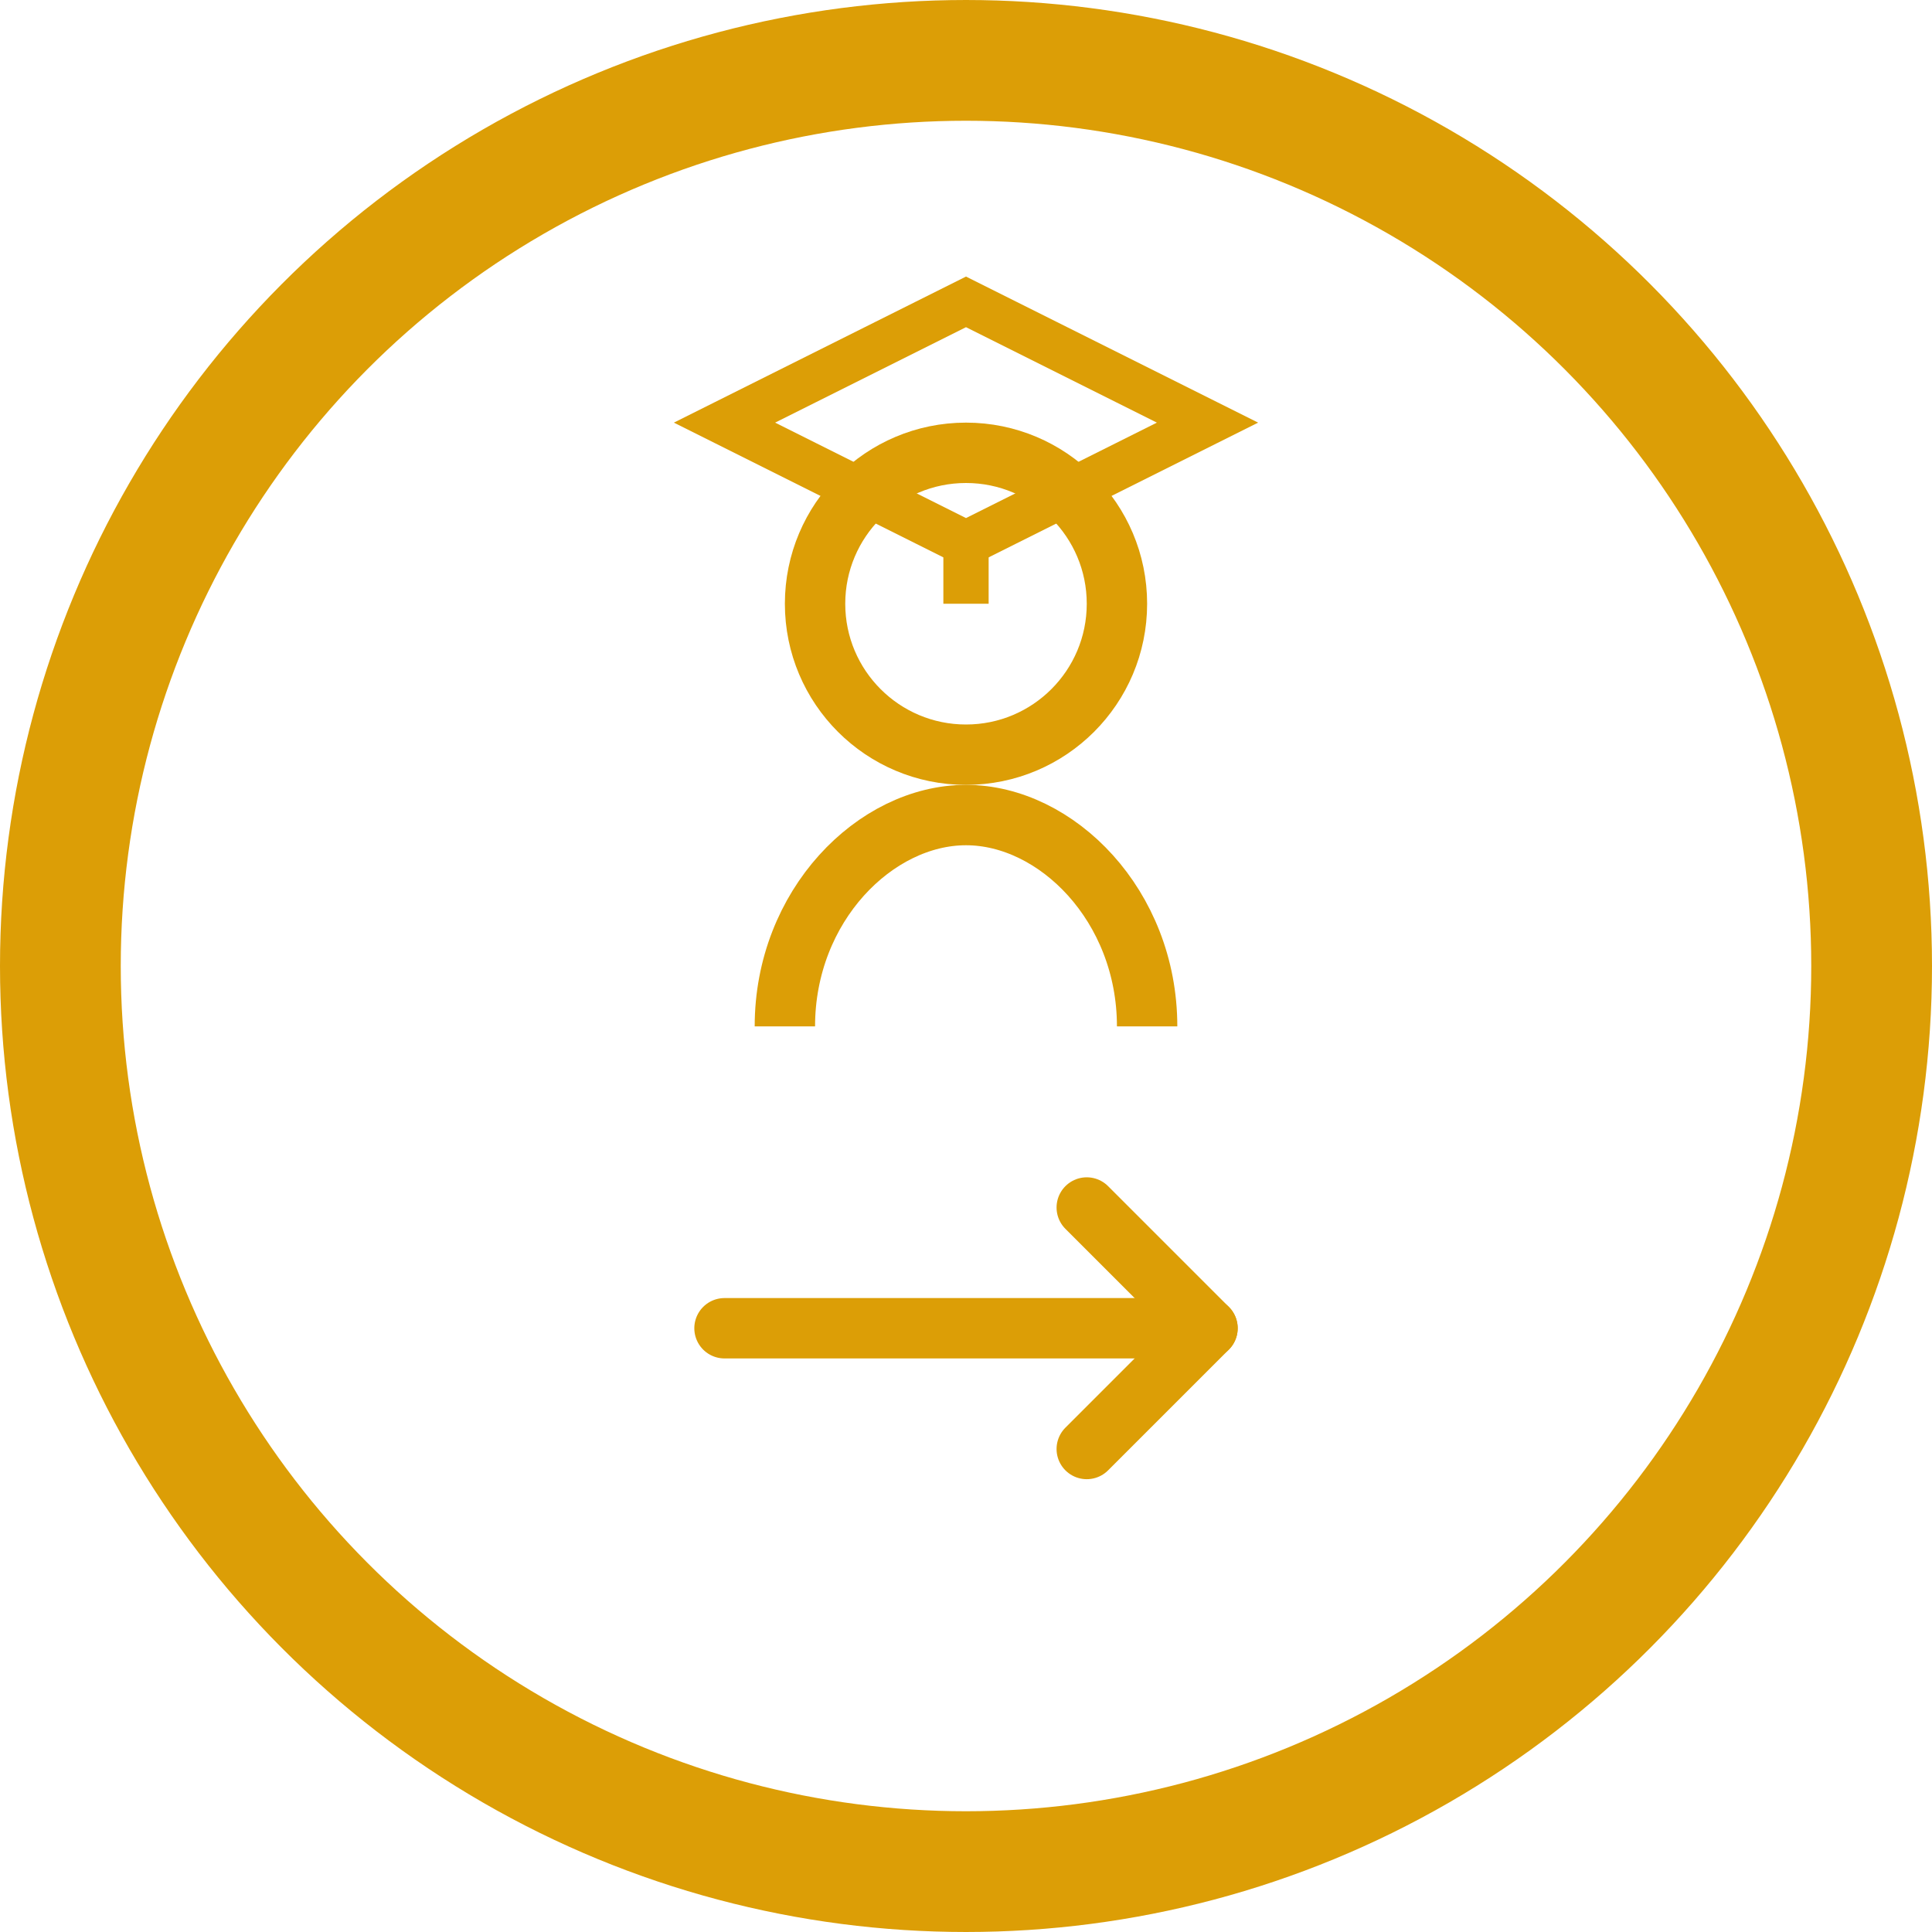 <svg width="80" height="80" viewBox="0 0 64 64" fill="none" xmlns="http://www.w3.org/2000/svg">
  <!-- Outer Circle -->
  <circle cx="32" cy="32" r="30" stroke="#dc9e06" stroke-width="4" fill="transparent"/>

  <!-- Person (sales team member) -->
  <circle cx="32" cy="20" r="5" stroke="#dc9e06" stroke-width="2"/>
  <path d="M26 34c0-4 3-7 6-7s6 3 6 7" stroke="#dc9e06" stroke-width="2"/>

  <!-- Graduation cap (training) -->
  <polygon points="32,10 40,14 32,18 24,14" stroke="#dc9e06" stroke-width="1.5" fill="none"/>
  <line x1="32" y1="18" x2="32" y2="20" stroke="#dc9e06" stroke-width="1.5"/>

  <!-- Arrow (onboarding / moving forward) -->
  <path d="M24 44h16" stroke="#dc9e06" stroke-width="2" stroke-linecap="round"/>
  <path d="M36 40l4 4-4 4" stroke="#dc9e06" stroke-width="2" fill="none" stroke-linecap="round" stroke-linejoin="round"/>
</svg>
